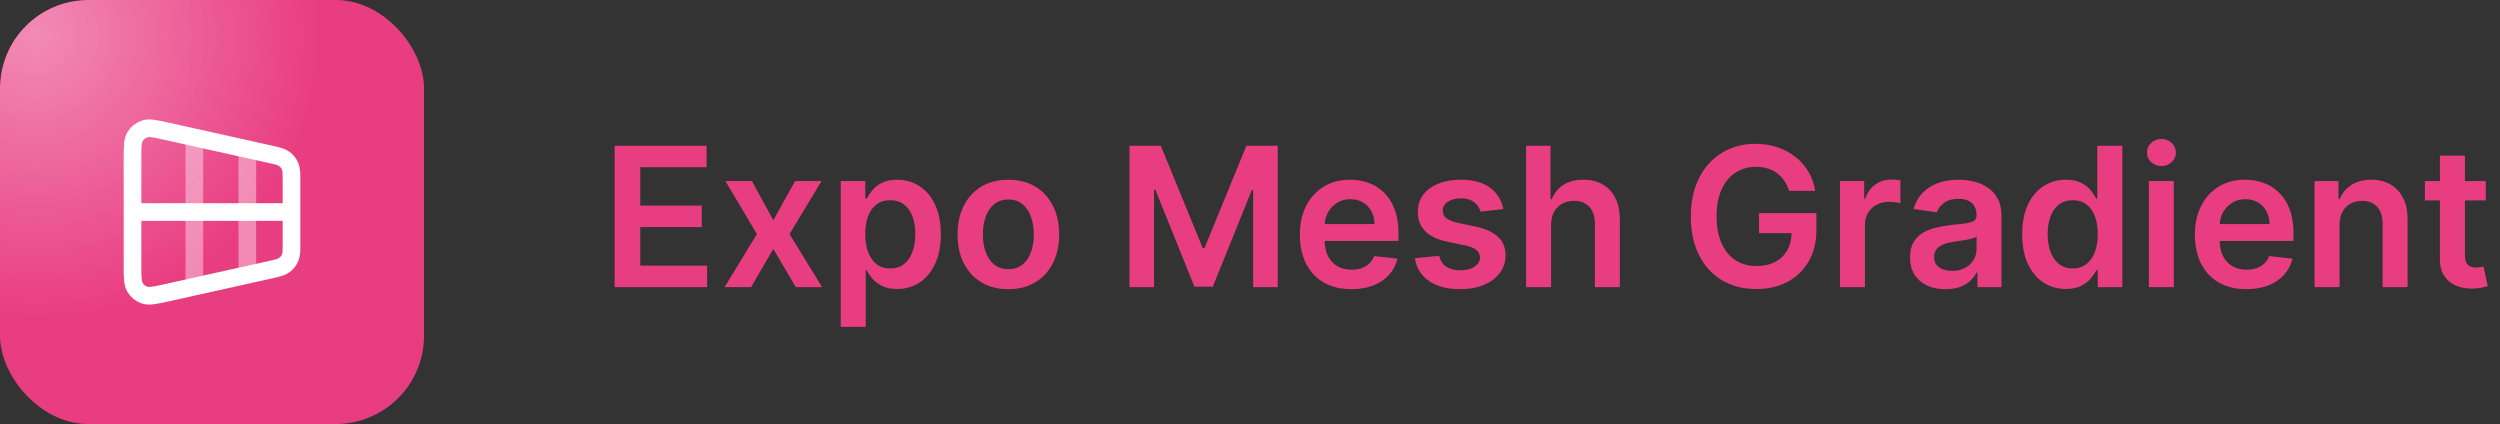 <svg width="283" height="48" viewBox="0 0 283 48" fill="none" xmlns="http://www.w3.org/2000/svg">
<rect x="0" y="0" width="283" height="48" fill="#333333" stroke="none"/>
<g clip-path="url(#clip0_561_117)">
<rect width="48" height="48" rx="10" fill="#E93D82"/>
<g opacity="0.4">
<rect x="-28" y="-28" width="64" height="64" rx="10" fill="url(#paint0_radial_561_117)"/>
</g>
<path opacity="0.4" d="M28 17L28 31M22 16L22 32" stroke="white" stroke-width="2" stroke-linecap="round" stroke-linejoin="round"/>
<path d="M15 24H33M15 17.989L15 30.011C15 31.375 15 32.057 15.281 32.53C15.528 32.944 15.916 33.256 16.374 33.407C16.897 33.578 17.563 33.431 18.894 33.135L30.494 30.557C31.388 30.358 31.835 30.259 32.169 30.018C32.463 29.806 32.694 29.518 32.838 29.185C33 28.807 33 28.349 33 27.433V20.567C33 19.651 33 19.193 32.838 18.815C32.694 18.482 32.463 18.194 32.169 17.982C31.835 17.741 31.388 17.642 30.494 17.443L18.894 14.865C17.563 14.569 16.897 14.422 16.374 14.594C15.916 14.745 15.528 15.056 15.281 15.47C15 15.943 15 16.625 15 17.989Z" stroke="white" stroke-width="2" stroke-linecap="round" stroke-linejoin="round"/>
</g>
<path d="M69.578 32.5V16.5H79.984V18.93H72.477V23.273H79.445V25.703H72.477V30.07H80.047V32.5H69.578ZM85.119 20.5L87.541 24.93L90.002 20.5H92.994L89.377 26.5L93.056 32.5H90.08L87.541 28.18L85.025 32.5H82.025L85.681 26.5L82.119 20.5H85.119ZM95.171 37V20.5H97.953V22.484H98.117C98.263 22.193 98.468 21.883 98.734 21.555C98.999 21.221 99.359 20.938 99.812 20.703C100.265 20.463 100.843 20.344 101.546 20.344C102.473 20.344 103.309 20.581 104.054 21.055C104.804 21.523 105.398 22.219 105.835 23.141C106.278 24.057 106.5 25.182 106.5 26.516C106.5 27.833 106.283 28.953 105.851 29.875C105.419 30.797 104.83 31.5 104.085 31.984C103.341 32.469 102.497 32.711 101.554 32.711C100.867 32.711 100.296 32.596 99.843 32.367C99.39 32.138 99.026 31.862 98.749 31.539C98.479 31.211 98.268 30.901 98.117 30.609H97.999V37H95.171ZM97.945 26.5C97.945 27.276 98.054 27.956 98.273 28.539C98.497 29.122 98.817 29.578 99.234 29.906C99.656 30.229 100.166 30.391 100.765 30.391C101.39 30.391 101.914 30.224 102.335 29.891C102.757 29.552 103.075 29.091 103.289 28.508C103.507 27.919 103.617 27.25 103.617 26.5C103.617 25.755 103.51 25.094 103.296 24.516C103.083 23.938 102.765 23.484 102.343 23.156C101.921 22.828 101.395 22.664 100.765 22.664C100.161 22.664 99.648 22.823 99.226 23.141C98.804 23.458 98.484 23.904 98.265 24.477C98.052 25.049 97.945 25.724 97.945 26.5ZM114.146 32.734C112.974 32.734 111.958 32.477 111.099 31.961C110.24 31.445 109.573 30.724 109.099 29.797C108.63 28.87 108.396 27.787 108.396 26.547C108.396 25.307 108.63 24.221 109.099 23.289C109.573 22.357 110.24 21.633 111.099 21.117C111.958 20.602 112.974 20.344 114.146 20.344C115.318 20.344 116.333 20.602 117.193 21.117C118.052 21.633 118.716 22.357 119.185 23.289C119.659 24.221 119.896 25.307 119.896 26.547C119.896 27.787 119.659 28.87 119.185 29.797C118.716 30.724 118.052 31.445 117.193 31.961C116.333 32.477 115.318 32.734 114.146 32.734ZM114.161 30.469C114.797 30.469 115.328 30.294 115.755 29.945C116.182 29.591 116.5 29.117 116.708 28.523C116.922 27.93 117.029 27.268 117.029 26.539C117.029 25.805 116.922 25.141 116.708 24.547C116.5 23.948 116.182 23.471 115.755 23.117C115.328 22.763 114.797 22.586 114.161 22.586C113.51 22.586 112.969 22.763 112.536 23.117C112.109 23.471 111.789 23.948 111.575 24.547C111.367 25.141 111.263 25.805 111.263 26.539C111.263 27.268 111.367 27.93 111.575 28.523C111.789 29.117 112.109 29.591 112.536 29.945C112.969 30.294 113.51 30.469 114.161 30.469ZM127.858 16.5H131.405L136.155 28.094H136.343L141.093 16.5H144.639V32.5H141.858V21.508H141.71L137.288 32.453H135.21L130.788 21.484H130.639V32.5H127.858V16.5ZM152.973 32.734C151.77 32.734 150.731 32.484 149.856 31.984C148.986 31.479 148.317 30.766 147.848 29.844C147.379 28.917 147.145 27.826 147.145 26.57C147.145 25.336 147.379 24.253 147.848 23.32C148.322 22.383 148.984 21.654 149.833 21.133C150.682 20.607 151.679 20.344 152.825 20.344C153.564 20.344 154.262 20.463 154.919 20.703C155.58 20.938 156.163 21.302 156.669 21.797C157.179 22.292 157.58 22.922 157.872 23.688C158.163 24.448 158.309 25.354 158.309 26.406V27.273H148.473V25.367H155.598C155.593 24.826 155.476 24.344 155.247 23.922C155.017 23.495 154.697 23.159 154.286 22.914C153.879 22.669 153.405 22.547 152.864 22.547C152.286 22.547 151.778 22.688 151.34 22.969C150.903 23.245 150.562 23.609 150.317 24.062C150.077 24.51 149.955 25.003 149.95 25.539V27.203C149.95 27.901 150.077 28.5 150.333 29C150.588 29.495 150.945 29.875 151.403 30.141C151.861 30.401 152.398 30.531 153.012 30.531C153.424 30.531 153.796 30.474 154.129 30.359C154.463 30.24 154.752 30.065 154.997 29.836C155.241 29.607 155.426 29.323 155.551 28.984L158.192 29.281C158.025 29.979 157.708 30.588 157.239 31.109C156.775 31.625 156.182 32.026 155.458 32.312C154.734 32.594 153.905 32.734 152.973 32.734ZM170.176 23.672L167.598 23.953C167.525 23.693 167.397 23.448 167.215 23.219C167.038 22.99 166.798 22.805 166.496 22.664C166.194 22.523 165.825 22.453 165.387 22.453C164.798 22.453 164.304 22.581 163.903 22.836C163.507 23.091 163.312 23.422 163.317 23.828C163.312 24.177 163.439 24.461 163.7 24.68C163.965 24.898 164.403 25.078 165.012 25.219L167.059 25.656C168.194 25.901 169.038 26.289 169.59 26.82C170.147 27.352 170.429 28.047 170.434 28.906C170.429 29.662 170.207 30.328 169.77 30.906C169.338 31.479 168.736 31.927 167.965 32.25C167.194 32.573 166.309 32.734 165.309 32.734C163.84 32.734 162.658 32.427 161.762 31.812C160.866 31.193 160.332 30.331 160.16 29.227L162.918 28.961C163.043 29.503 163.309 29.912 163.715 30.188C164.121 30.463 164.65 30.602 165.301 30.602C165.973 30.602 166.512 30.463 166.918 30.188C167.33 29.912 167.535 29.57 167.535 29.164C167.535 28.82 167.403 28.537 167.137 28.312C166.877 28.088 166.47 27.917 165.918 27.797L163.871 27.367C162.72 27.128 161.869 26.724 161.317 26.156C160.765 25.583 160.491 24.859 160.496 23.984C160.491 23.245 160.692 22.604 161.098 22.062C161.509 21.516 162.08 21.094 162.809 20.797C163.543 20.495 164.39 20.344 165.348 20.344C166.754 20.344 167.861 20.643 168.668 21.242C169.481 21.841 169.983 22.651 170.176 23.672ZM175.584 25.469V32.5H172.756V16.5H175.522V22.539H175.662C175.943 21.862 176.378 21.328 176.967 20.938C177.561 20.542 178.316 20.344 179.232 20.344C180.066 20.344 180.792 20.518 181.412 20.867C182.032 21.216 182.511 21.727 182.85 22.398C183.193 23.07 183.365 23.891 183.365 24.859V32.5H180.537V25.297C180.537 24.49 180.329 23.862 179.912 23.414C179.501 22.961 178.923 22.734 178.178 22.734C177.678 22.734 177.23 22.844 176.834 23.062C176.443 23.276 176.136 23.586 175.912 23.992C175.693 24.398 175.584 24.891 175.584 25.469ZM202.529 21.609C202.399 21.188 202.219 20.81 201.99 20.477C201.766 20.138 201.495 19.849 201.177 19.609C200.865 19.37 200.505 19.19 200.099 19.07C199.693 18.945 199.25 18.883 198.771 18.883C197.912 18.883 197.146 19.099 196.474 19.531C195.802 19.963 195.274 20.599 194.888 21.438C194.508 22.271 194.318 23.287 194.318 24.484C194.318 25.693 194.508 26.716 194.888 27.555C195.268 28.393 195.797 29.031 196.474 29.469C197.151 29.901 197.938 30.117 198.834 30.117C199.646 30.117 200.349 29.961 200.943 29.648C201.542 29.336 202.003 28.893 202.326 28.32C202.649 27.742 202.81 27.065 202.81 26.289L203.466 26.391H199.123V24.125H205.615V26.047C205.615 27.417 205.323 28.602 204.74 29.602C204.157 30.602 203.354 31.372 202.334 31.914C201.313 32.45 200.141 32.719 198.818 32.719C197.344 32.719 196.05 32.388 194.935 31.727C193.826 31.06 192.959 30.115 192.334 28.891C191.714 27.662 191.404 26.203 191.404 24.516C191.404 23.224 191.586 22.07 191.951 21.055C192.321 20.039 192.836 19.177 193.498 18.469C194.159 17.755 194.935 17.213 195.826 16.844C196.716 16.469 197.685 16.281 198.732 16.281C199.617 16.281 200.443 16.412 201.209 16.672C201.974 16.927 202.654 17.292 203.248 17.766C203.847 18.24 204.339 18.802 204.724 19.453C205.11 20.104 205.362 20.823 205.482 21.609H202.529ZM208.283 32.5V20.5H211.025V22.5H211.15C211.369 21.807 211.744 21.273 212.275 20.898C212.811 20.518 213.423 20.328 214.111 20.328C214.267 20.328 214.441 20.336 214.634 20.352C214.832 20.362 214.996 20.38 215.126 20.406V23.008C215.007 22.966 214.816 22.93 214.556 22.898C214.301 22.862 214.053 22.844 213.814 22.844C213.298 22.844 212.835 22.956 212.423 23.18C212.017 23.398 211.697 23.703 211.462 24.094C211.228 24.484 211.111 24.935 211.111 25.445V32.5H208.283ZM220.234 32.742C219.473 32.742 218.788 32.607 218.179 32.336C217.575 32.06 217.095 31.654 216.741 31.117C216.392 30.581 216.218 29.919 216.218 29.133C216.218 28.456 216.343 27.896 216.593 27.453C216.843 27.01 217.184 26.656 217.616 26.391C218.049 26.125 218.536 25.924 219.077 25.789C219.624 25.648 220.189 25.547 220.773 25.484C221.476 25.412 222.046 25.346 222.484 25.289C222.921 25.227 223.239 25.133 223.437 25.008C223.64 24.878 223.741 24.677 223.741 24.406V24.359C223.741 23.771 223.567 23.315 223.218 22.992C222.869 22.669 222.366 22.508 221.71 22.508C221.017 22.508 220.468 22.659 220.062 22.961C219.661 23.263 219.39 23.62 219.249 24.031L216.609 23.656C216.817 22.927 217.161 22.318 217.64 21.828C218.119 21.333 218.705 20.963 219.398 20.719C220.09 20.469 220.856 20.344 221.694 20.344C222.273 20.344 222.848 20.412 223.421 20.547C223.994 20.682 224.517 20.906 224.991 21.219C225.465 21.526 225.846 21.945 226.132 22.477C226.424 23.008 226.569 23.672 226.569 24.469V32.5H223.851V30.852H223.757C223.585 31.185 223.343 31.497 223.03 31.789C222.723 32.075 222.335 32.307 221.866 32.484C221.403 32.656 220.859 32.742 220.234 32.742ZM220.968 30.664C221.536 30.664 222.028 30.552 222.444 30.328C222.861 30.099 223.181 29.797 223.405 29.422C223.635 29.047 223.749 28.638 223.749 28.195V26.781C223.661 26.854 223.51 26.922 223.296 26.984C223.088 27.047 222.853 27.102 222.593 27.148C222.332 27.195 222.075 27.237 221.819 27.273C221.564 27.31 221.343 27.341 221.155 27.367C220.734 27.424 220.356 27.518 220.023 27.648C219.689 27.779 219.426 27.961 219.234 28.195C219.041 28.424 218.944 28.721 218.944 29.086C218.944 29.607 219.135 30 219.515 30.266C219.895 30.531 220.379 30.664 220.968 30.664ZM233.856 32.711C232.914 32.711 232.07 32.469 231.325 31.984C230.58 31.5 229.992 30.797 229.559 29.875C229.127 28.953 228.911 27.833 228.911 26.516C228.911 25.182 229.13 24.057 229.567 23.141C230.01 22.219 230.606 21.523 231.356 21.055C232.106 20.581 232.942 20.344 233.864 20.344C234.567 20.344 235.145 20.463 235.599 20.703C236.052 20.938 236.411 21.221 236.677 21.555C236.942 21.883 237.148 22.193 237.294 22.484H237.411V16.5H240.247V32.5H237.466V30.609H237.294C237.148 30.901 236.937 31.211 236.661 31.539C236.385 31.862 236.02 32.138 235.567 32.367C235.114 32.596 234.544 32.711 233.856 32.711ZM234.645 30.391C235.244 30.391 235.755 30.229 236.177 29.906C236.599 29.578 236.919 29.122 237.138 28.539C237.356 27.956 237.466 27.276 237.466 26.5C237.466 25.724 237.356 25.049 237.138 24.477C236.924 23.904 236.606 23.458 236.184 23.141C235.768 22.823 235.255 22.664 234.645 22.664C234.015 22.664 233.489 22.828 233.067 23.156C232.645 23.484 232.328 23.938 232.114 24.516C231.901 25.094 231.794 25.755 231.794 26.5C231.794 27.25 231.901 27.919 232.114 28.508C232.333 29.091 232.653 29.552 233.075 29.891C233.502 30.224 234.026 30.391 234.645 30.391ZM243.251 32.5V20.5H246.079V32.5H243.251ZM244.673 18.797C244.225 18.797 243.839 18.648 243.516 18.352C243.193 18.049 243.032 17.688 243.032 17.266C243.032 16.838 243.193 16.477 243.516 16.18C243.839 15.878 244.225 15.727 244.673 15.727C245.126 15.727 245.511 15.878 245.829 16.18C246.152 16.477 246.313 16.838 246.313 17.266C246.313 17.688 246.152 18.049 245.829 18.352C245.511 18.648 245.126 18.797 244.673 18.797ZM254.289 32.734C253.086 32.734 252.047 32.484 251.172 31.984C250.302 31.479 249.633 30.766 249.164 29.844C248.696 28.917 248.461 27.826 248.461 26.57C248.461 25.336 248.696 24.253 249.164 23.32C249.638 22.383 250.3 21.654 251.149 21.133C251.998 20.607 252.995 20.344 254.141 20.344C254.881 20.344 255.579 20.463 256.235 20.703C256.896 20.938 257.48 21.302 257.985 21.797C258.495 22.292 258.896 22.922 259.188 23.688C259.48 24.448 259.625 25.354 259.625 26.406V27.273H249.789V25.367H256.914C256.909 24.826 256.792 24.344 256.563 23.922C256.334 23.495 256.013 23.159 255.602 22.914C255.196 22.669 254.722 22.547 254.18 22.547C253.602 22.547 253.094 22.688 252.657 22.969C252.219 23.245 251.878 23.609 251.633 24.062C251.394 24.51 251.271 25.003 251.266 25.539V27.203C251.266 27.901 251.394 28.5 251.649 29C251.904 29.495 252.261 29.875 252.719 30.141C253.177 30.401 253.714 30.531 254.329 30.531C254.74 30.531 255.112 30.474 255.446 30.359C255.779 30.24 256.068 30.065 256.313 29.836C256.558 29.607 256.743 29.323 256.868 28.984L259.508 29.281C259.342 29.979 259.024 30.588 258.555 31.109C258.092 31.625 257.498 32.026 256.774 32.312C256.05 32.594 255.222 32.734 254.289 32.734ZM264.836 25.469V32.5H262.008V20.5H264.711V22.539H264.852C265.128 21.867 265.568 21.333 266.172 20.938C266.781 20.542 267.534 20.344 268.43 20.344C269.258 20.344 269.979 20.521 270.594 20.875C271.214 21.229 271.693 21.742 272.031 22.414C272.375 23.086 272.544 23.901 272.539 24.859V32.5H269.711V25.297C269.711 24.495 269.503 23.867 269.086 23.414C268.675 22.961 268.104 22.734 267.375 22.734C266.88 22.734 266.44 22.844 266.055 23.062C265.675 23.276 265.375 23.586 265.156 23.992C264.943 24.398 264.836 24.891 264.836 25.469ZM281.396 20.5V22.688H274.498V20.5H281.396ZM276.201 17.625H279.029V28.891C279.029 29.271 279.087 29.562 279.201 29.766C279.321 29.963 279.477 30.099 279.67 30.172C279.863 30.245 280.076 30.281 280.31 30.281C280.488 30.281 280.649 30.268 280.795 30.242C280.946 30.216 281.06 30.193 281.139 30.172L281.615 32.383C281.464 32.435 281.248 32.492 280.967 32.555C280.691 32.617 280.352 32.654 279.951 32.664C279.243 32.685 278.605 32.578 278.037 32.344C277.469 32.104 277.019 31.734 276.685 31.234C276.357 30.734 276.196 30.109 276.201 29.359V17.625Z" fill="#E93D82"/>
<defs>
<radialGradient id="paint0_radial_561_117" cx="0" cy="0" r="1" gradientUnits="userSpaceOnUse" gradientTransform="translate(4 4) rotate(90) scale(32)">
<stop stop-color="white"/>
<stop offset="1" stop-color="white" stop-opacity="0"/>
</radialGradient>
<clipPath id="clip0_561_117">
<rect width="48" height="48" rx="10" fill="white"/>
</clipPath>
</defs>
</svg>